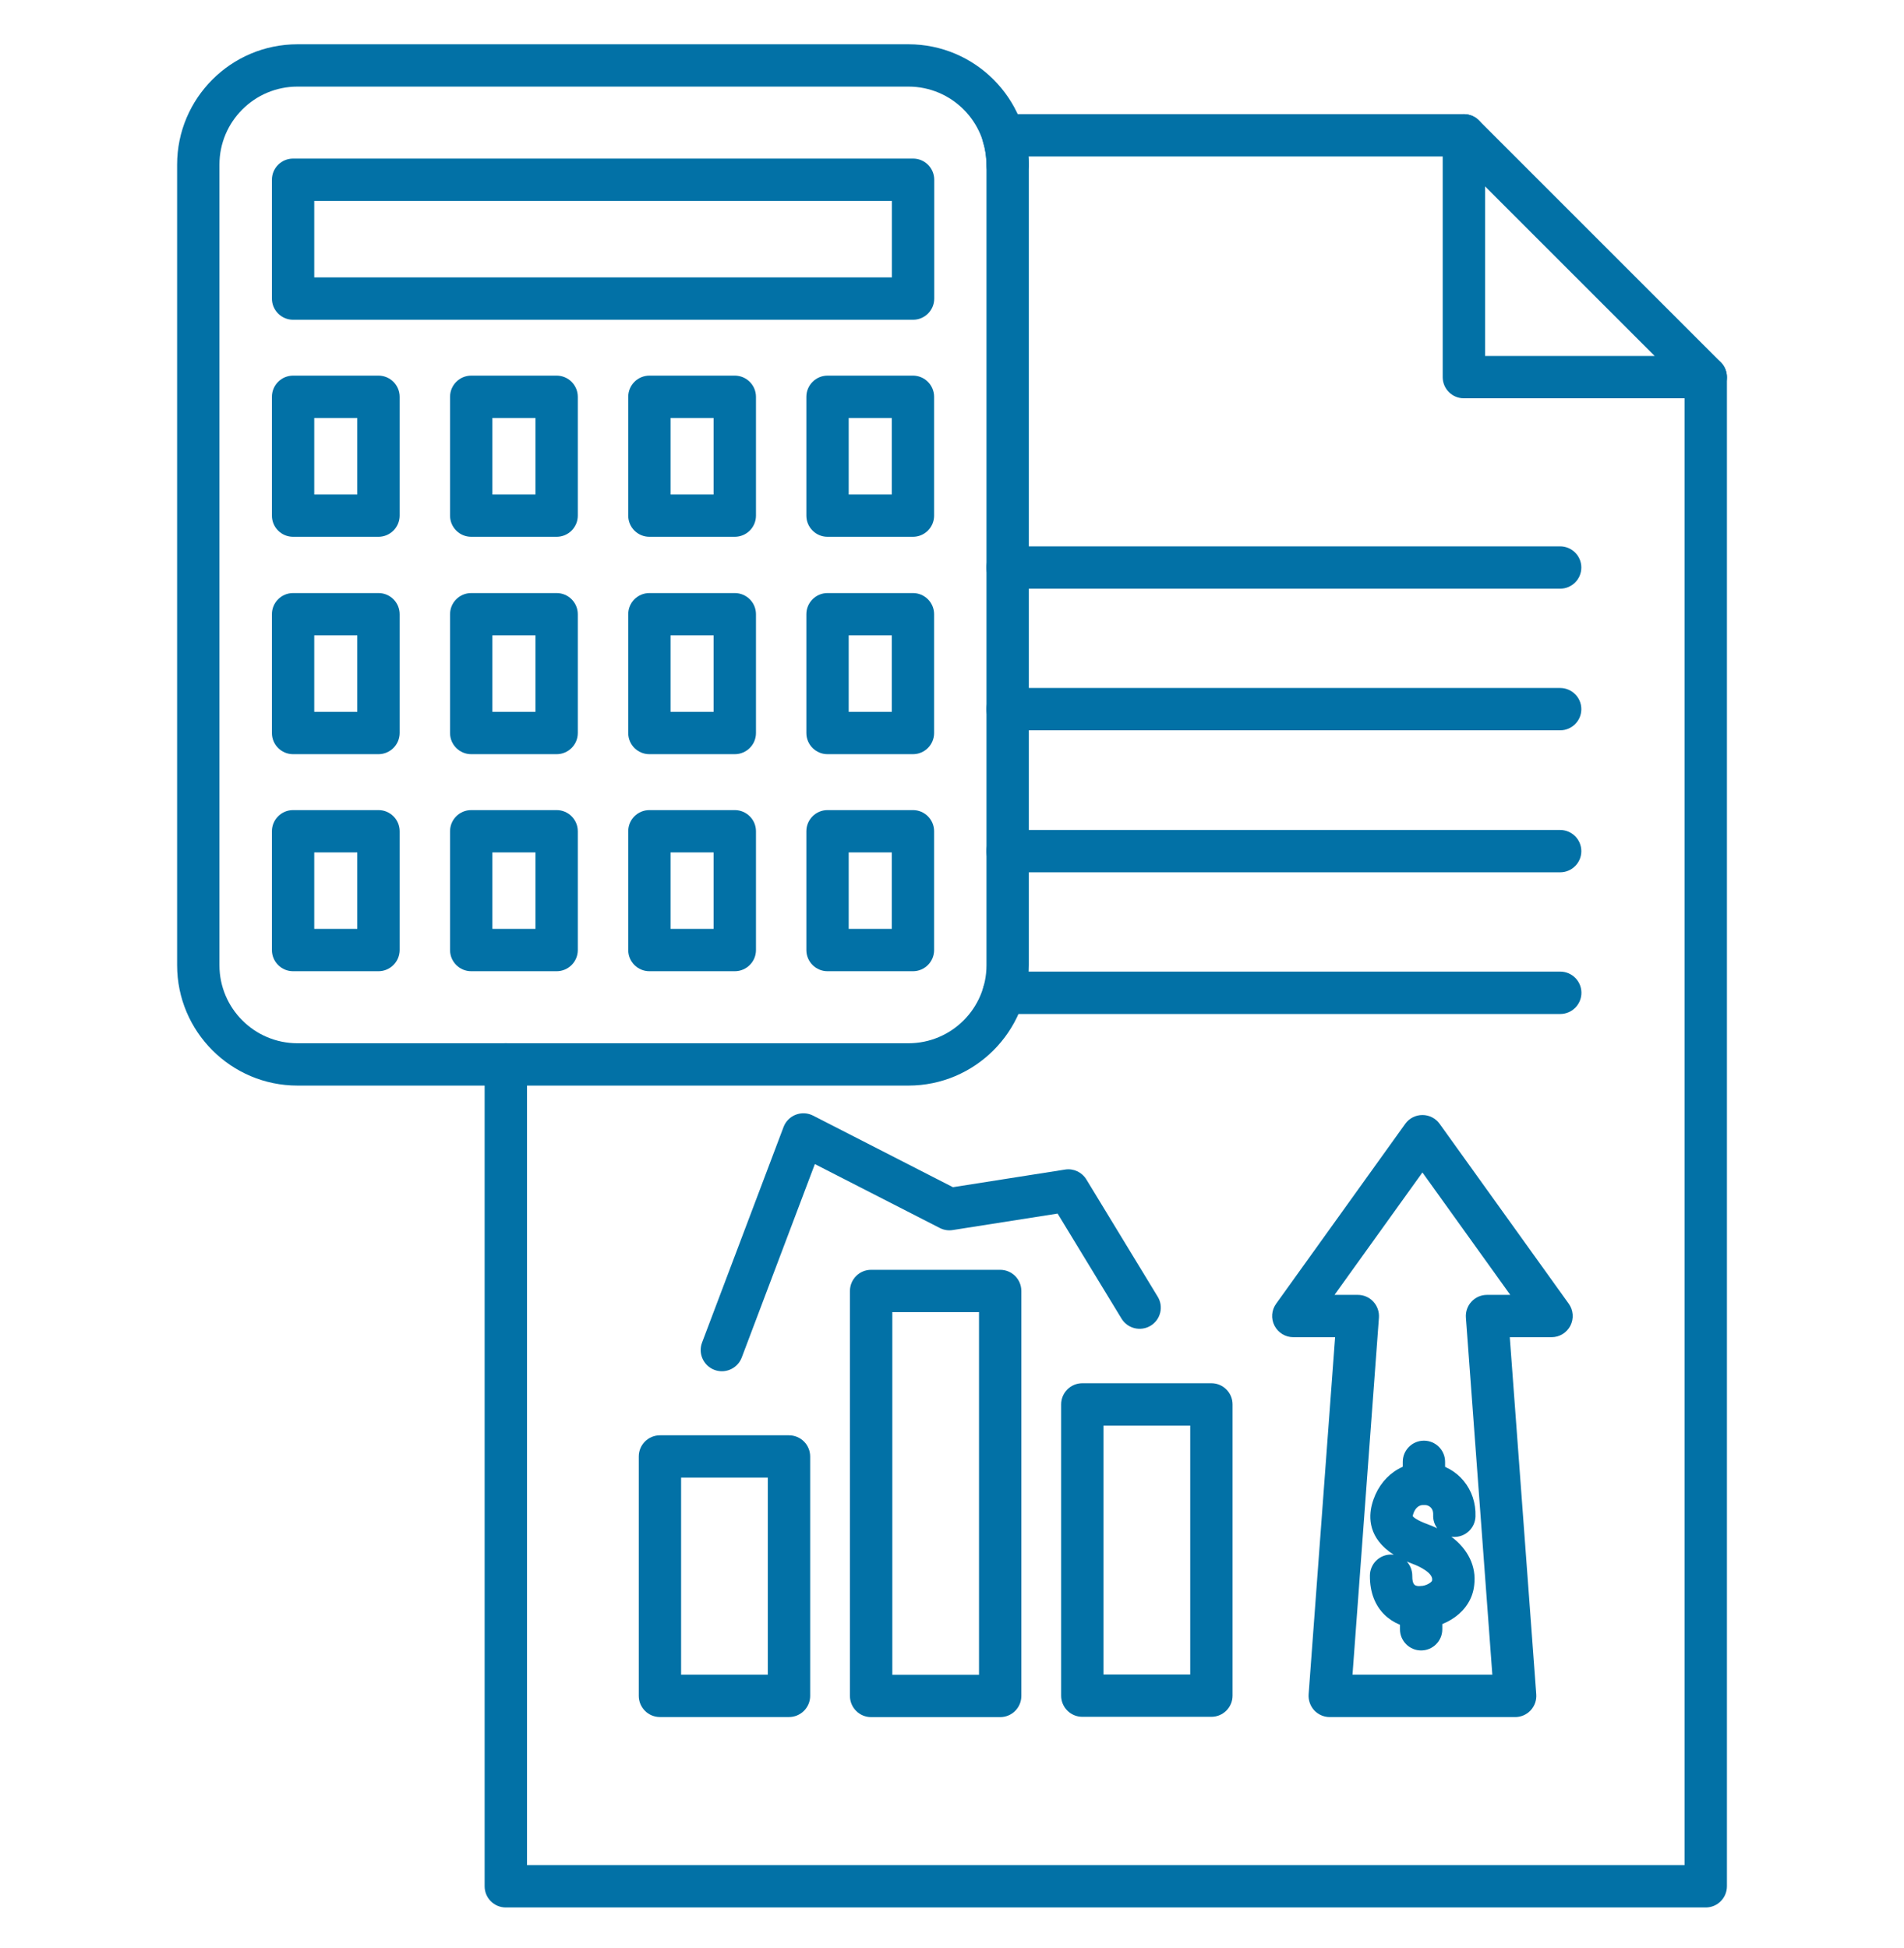 <svg width="43" height="44" viewBox="0 0 43 44" fill="none" xmlns="http://www.w3.org/2000/svg">
<path d="M38.522 43.082H11.423C11.159 43.082 10.945 42.868 10.945 42.604V24.04C10.945 23.776 11.159 23.562 11.423 23.562C11.687 23.562 11.902 23.776 11.902 24.04V42.126H38.044V8.519C38.044 8.255 38.259 8.041 38.523 8.041C38.787 8.041 39.001 8.255 39.001 8.519V42.604C39 42.868 38.787 43.082 38.522 43.082ZM22.755 4.195C22.491 4.195 22.277 3.981 22.277 3.717C22.277 3.541 22.25 3.366 22.198 3.199C22.154 3.053 22.18 2.896 22.27 2.773C22.36 2.651 22.503 2.578 22.656 2.578H33.06C33.324 2.578 33.539 2.792 33.539 3.056C33.539 3.32 33.324 3.534 33.06 3.534H23.227C23.231 3.595 23.233 3.656 23.233 3.716C23.233 3.981 23.02 4.195 22.755 4.195Z" fill="#0271A6"/>
<path d="M38.522 8.996H33.06C32.796 8.996 32.582 8.782 32.582 8.518V3.056C32.582 2.863 32.699 2.688 32.877 2.614C33.056 2.541 33.262 2.581 33.399 2.718L38.861 8.18C38.998 8.317 39.039 8.522 38.964 8.701C38.89 8.88 38.716 8.996 38.522 8.996ZM33.539 8.04H37.369L33.539 4.21V8.04Z" fill="#0271A6"/>
<path d="M35.234 13.296H22.756C22.491 13.296 22.277 13.082 22.277 12.818C22.277 12.554 22.491 12.34 22.756 12.34H35.234C35.498 12.34 35.713 12.554 35.713 12.818C35.713 13.082 35.499 13.296 35.234 13.296Z" fill="#0271A6"/>
<path d="M35.234 16.495H22.756C22.491 16.495 22.277 16.281 22.277 16.017C22.277 15.753 22.491 15.539 22.756 15.539H35.234C35.498 15.539 35.713 15.753 35.713 16.017C35.713 16.281 35.499 16.495 35.234 16.495Z" fill="#0271A6"/>
<path d="M35.234 19.702H22.756C22.491 19.702 22.277 19.488 22.277 19.224C22.277 18.96 22.491 18.746 22.756 18.746H35.234C35.498 18.746 35.713 18.96 35.713 19.224C35.713 19.488 35.499 19.702 35.234 19.702Z" fill="#0271A6"/>
<path d="M35.236 22.902H22.669C22.406 22.902 22.191 22.687 22.191 22.423C22.191 22.16 22.406 21.945 22.669 21.945H35.237C35.501 21.945 35.715 22.16 35.715 22.423C35.715 22.687 35.501 22.902 35.236 22.902Z" fill="#0271A6"/>
<path d="M34.219 38.782H30.03C29.898 38.782 29.77 38.726 29.68 38.629C29.59 38.531 29.545 38.4 29.554 38.268L30.152 30.202H29.209C29.029 30.202 28.866 30.102 28.783 29.942C28.701 29.782 28.715 29.591 28.821 29.445L31.736 25.383C31.826 25.257 31.971 25.184 32.125 25.184C32.279 25.184 32.423 25.258 32.513 25.383L35.428 29.445C35.533 29.59 35.547 29.782 35.466 29.942C35.383 30.102 35.22 30.202 35.04 30.202H34.097L34.695 38.268C34.705 38.401 34.659 38.531 34.569 38.629C34.479 38.726 34.352 38.782 34.219 38.782ZM30.545 37.825H33.703L33.106 29.759C33.096 29.626 33.142 29.496 33.232 29.399C33.322 29.301 33.449 29.246 33.582 29.246H34.108L32.124 26.481L30.139 29.246H30.665C30.798 29.246 30.925 29.301 31.015 29.399C31.105 29.496 31.151 29.627 31.142 29.759L30.545 37.825Z" fill="#0271A6"/>
<path d="M32.158 33.992C31.894 33.992 31.68 33.777 31.68 33.514V33.017C31.68 32.753 31.894 32.539 32.158 32.539C32.422 32.539 32.636 32.753 32.636 33.017V33.514C32.636 33.777 32.422 33.992 32.158 33.992Z" fill="#0271A6"/>
<path d="M32.095 37.277C31.831 37.277 31.617 37.063 31.617 36.799V36.302C31.617 36.038 31.831 35.824 32.095 35.824C32.359 35.824 32.573 36.038 32.573 36.302V36.799C32.573 37.063 32.359 37.277 32.095 37.277Z" fill="#0271A6"/>
<path d="M32.06 36.781C32.039 36.781 32.018 36.779 31.996 36.779C31.463 36.752 30.93 36.372 30.938 35.584C30.941 35.321 31.154 35.111 31.416 35.111H31.421C31.44 35.111 31.458 35.113 31.477 35.115C30.898 34.746 30.909 34.267 30.983 33.984C31.151 33.34 31.703 32.954 32.331 33.044C32.928 33.131 33.344 33.64 33.322 34.252C33.313 34.516 33.093 34.722 32.827 34.713C32.81 34.712 32.794 34.711 32.777 34.708C33.154 34.99 33.345 35.379 33.294 35.797C33.232 36.417 32.62 36.781 32.06 36.781ZM31.771 35.269C31.849 35.355 31.896 35.468 31.895 35.594C31.893 35.801 31.963 35.813 32.013 35.821C32.166 35.846 32.327 35.748 32.342 35.701C32.343 35.694 32.343 35.69 32.344 35.685C32.365 35.527 32.048 35.375 31.924 35.33C31.87 35.309 31.819 35.289 31.771 35.269ZM31.904 34.244C31.92 34.264 31.987 34.334 32.251 34.43C32.323 34.457 32.392 34.486 32.458 34.517C32.397 34.434 32.362 34.33 32.367 34.219C32.374 34.044 32.26 34.002 32.192 33.991C32.128 33.983 31.971 33.985 31.908 34.225C31.906 34.233 31.905 34.24 31.904 34.244Z" fill="#0271A6"/>
<path d="M17.819 38.781H14.904C14.64 38.781 14.426 38.567 14.426 38.303V32.896C14.426 32.632 14.64 32.418 14.904 32.418H17.819C18.082 32.418 18.297 32.632 18.297 32.896V38.303C18.297 38.567 18.082 38.781 17.819 38.781ZM15.382 37.825H17.34V33.374H15.382V37.825Z" fill="#0271A6"/>
<path d="M22.588 38.783H19.673C19.41 38.783 19.195 38.569 19.195 38.305V29.158C19.195 28.894 19.41 28.68 19.673 28.68H22.588C22.852 28.68 23.066 28.894 23.066 29.158V38.305C23.066 38.569 22.852 38.783 22.588 38.783ZM20.152 37.827H22.11V29.636H20.152V37.827Z" fill="#0271A6"/>
<path d="M27.358 38.776H24.443C24.179 38.776 23.965 38.562 23.965 38.298V31.72C23.965 31.456 24.179 31.242 24.443 31.242H27.358C27.622 31.242 27.836 31.456 27.836 31.72V38.298C27.836 38.562 27.622 38.776 27.358 38.776ZM24.921 37.82H26.88V32.198H24.921V37.82Z" fill="#0271A6"/>
<path d="M16.303 30.971C16.246 30.971 16.19 30.961 16.134 30.94C15.887 30.846 15.762 30.571 15.855 30.324L17.696 25.454C17.744 25.327 17.844 25.226 17.971 25.177C18.099 25.128 18.24 25.135 18.362 25.197L21.521 26.814L24.052 26.416C24.244 26.385 24.434 26.474 24.535 26.64L26.145 29.286C26.283 29.511 26.212 29.805 25.986 29.943C25.76 30.079 25.467 30.009 25.329 29.783L23.885 27.41L21.516 27.782C21.417 27.798 21.315 27.782 21.225 27.736L18.403 26.292L16.751 30.662C16.678 30.853 16.496 30.971 16.303 30.971Z" fill="#0271A6"/>
<path d="M20.516 24.519H6.718C5.219 24.519 4 23.3 4 21.801V3.718C4 2.219 5.219 1 6.718 1H20.517C22.016 1 23.235 2.219 23.235 3.718V21.801C23.234 23.3 22.015 24.519 20.516 24.519ZM6.718 1.956C5.746 1.956 4.956 2.746 4.956 3.718V21.801C4.956 22.773 5.746 23.563 6.718 23.563H20.517C21.489 23.563 22.279 22.773 22.279 21.801V3.718C22.279 2.746 21.489 1.956 20.517 1.956H6.718Z" fill="#0271A6"/>
<path d="M20.621 7.222H6.619C6.355 7.222 6.141 7.007 6.141 6.743V4.06C6.141 3.796 6.355 3.582 6.619 3.582H20.621C20.885 3.582 21.099 3.796 21.099 4.06V6.743C21.099 7.007 20.885 7.222 20.621 7.222ZM7.097 6.265H20.143V4.538H7.097V6.265Z" fill="#0271A6"/>
<path d="M20.618 12.124H18.689C18.425 12.124 18.211 11.91 18.211 11.646V8.963C18.211 8.699 18.425 8.484 18.689 8.484H20.618C20.882 8.484 21.096 8.699 21.096 8.963V11.646C21.096 11.91 20.882 12.124 20.618 12.124ZM19.167 11.168H20.14V9.441H19.167V11.168Z" fill="#0271A6"/>
<path d="M16.594 12.124H14.666C14.402 12.124 14.188 11.91 14.188 11.646V8.963C14.188 8.699 14.402 8.484 14.666 8.484H16.594C16.858 8.484 17.073 8.699 17.073 8.963V11.646C17.073 11.91 16.858 12.124 16.594 12.124ZM15.144 11.168H16.116V9.441H15.144V11.168Z" fill="#0271A6"/>
<path d="M12.571 12.124H10.642C10.378 12.124 10.164 11.91 10.164 11.646V8.963C10.164 8.699 10.378 8.484 10.642 8.484H12.571C12.835 8.484 13.049 8.699 13.049 8.963V11.646C13.049 11.91 12.835 12.124 12.571 12.124ZM11.12 11.168H12.093V9.441H11.12V11.168Z" fill="#0271A6"/>
<path d="M8.547 12.124H6.619C6.355 12.124 6.141 11.91 6.141 11.646V8.963C6.141 8.699 6.355 8.484 6.619 8.484H8.548C8.811 8.484 9.026 8.699 9.026 8.963V11.646C9.025 11.91 8.81 12.124 8.547 12.124ZM7.097 11.168H8.069V9.441H7.097V11.168Z" fill="#0271A6"/>
<path d="M20.618 17.034H18.689C18.425 17.034 18.211 16.82 18.211 16.556V13.873C18.211 13.609 18.425 13.395 18.689 13.395H20.618C20.882 13.395 21.096 13.609 21.096 13.873V16.556C21.096 16.82 20.882 17.034 20.618 17.034ZM19.167 16.078H20.14V14.351H19.167V16.078Z" fill="#0271A6"/>
<path d="M16.594 17.034H14.666C14.402 17.034 14.188 16.82 14.188 16.556V13.873C14.188 13.609 14.402 13.395 14.666 13.395H16.594C16.858 13.395 17.073 13.609 17.073 13.873V16.556C17.073 16.82 16.858 17.034 16.594 17.034ZM15.144 16.078H16.116V14.351H15.144V16.078Z" fill="#0271A6"/>
<path d="M12.571 17.034H10.642C10.378 17.034 10.164 16.82 10.164 16.556V13.873C10.164 13.609 10.378 13.395 10.642 13.395H12.571C12.835 13.395 13.049 13.609 13.049 13.873V16.556C13.049 16.82 12.835 17.034 12.571 17.034ZM11.12 16.078H12.093V14.351H11.12V16.078Z" fill="#0271A6"/>
<path d="M8.547 17.034H6.619C6.355 17.034 6.141 16.82 6.141 16.556V13.873C6.141 13.609 6.355 13.395 6.619 13.395H8.548C8.811 13.395 9.026 13.609 9.026 13.873V16.556C9.025 16.82 8.81 17.034 8.547 17.034ZM7.097 16.078H8.069V14.351H7.097V16.078Z" fill="#0271A6"/>
<path d="M20.618 21.936H18.689C18.425 21.936 18.211 21.722 18.211 21.458V18.775C18.211 18.511 18.425 18.297 18.689 18.297H20.618C20.882 18.297 21.096 18.511 21.096 18.775V21.458C21.096 21.722 20.882 21.936 20.618 21.936ZM19.167 20.98H20.14V19.253H19.167V20.98Z" fill="#0271A6"/>
<path d="M16.594 21.936H14.666C14.402 21.936 14.188 21.722 14.188 21.458V18.775C14.188 18.511 14.402 18.297 14.666 18.297H16.594C16.858 18.297 17.073 18.511 17.073 18.775V21.458C17.073 21.722 16.858 21.936 16.594 21.936ZM15.144 20.98H16.116V19.253H15.144V20.98Z" fill="#0271A6"/>
<path d="M12.571 21.936H10.642C10.378 21.936 10.164 21.722 10.164 21.458V18.775C10.164 18.511 10.378 18.297 10.642 18.297H12.571C12.835 18.297 13.049 18.511 13.049 18.775V21.458C13.049 21.722 12.835 21.936 12.571 21.936ZM11.12 20.98H12.093V19.253H11.12V20.98Z" fill="#0271A6"/>
<path d="M8.547 21.936H6.619C6.355 21.936 6.141 21.722 6.141 21.458V18.775C6.141 18.511 6.355 18.297 6.619 18.297H8.548C8.811 18.297 9.026 18.511 9.026 18.775V21.458C9.025 21.722 8.81 21.936 8.547 21.936ZM7.097 20.98H8.069V19.253H7.097V20.98Z" fill="#0271A6"/>
</svg>
